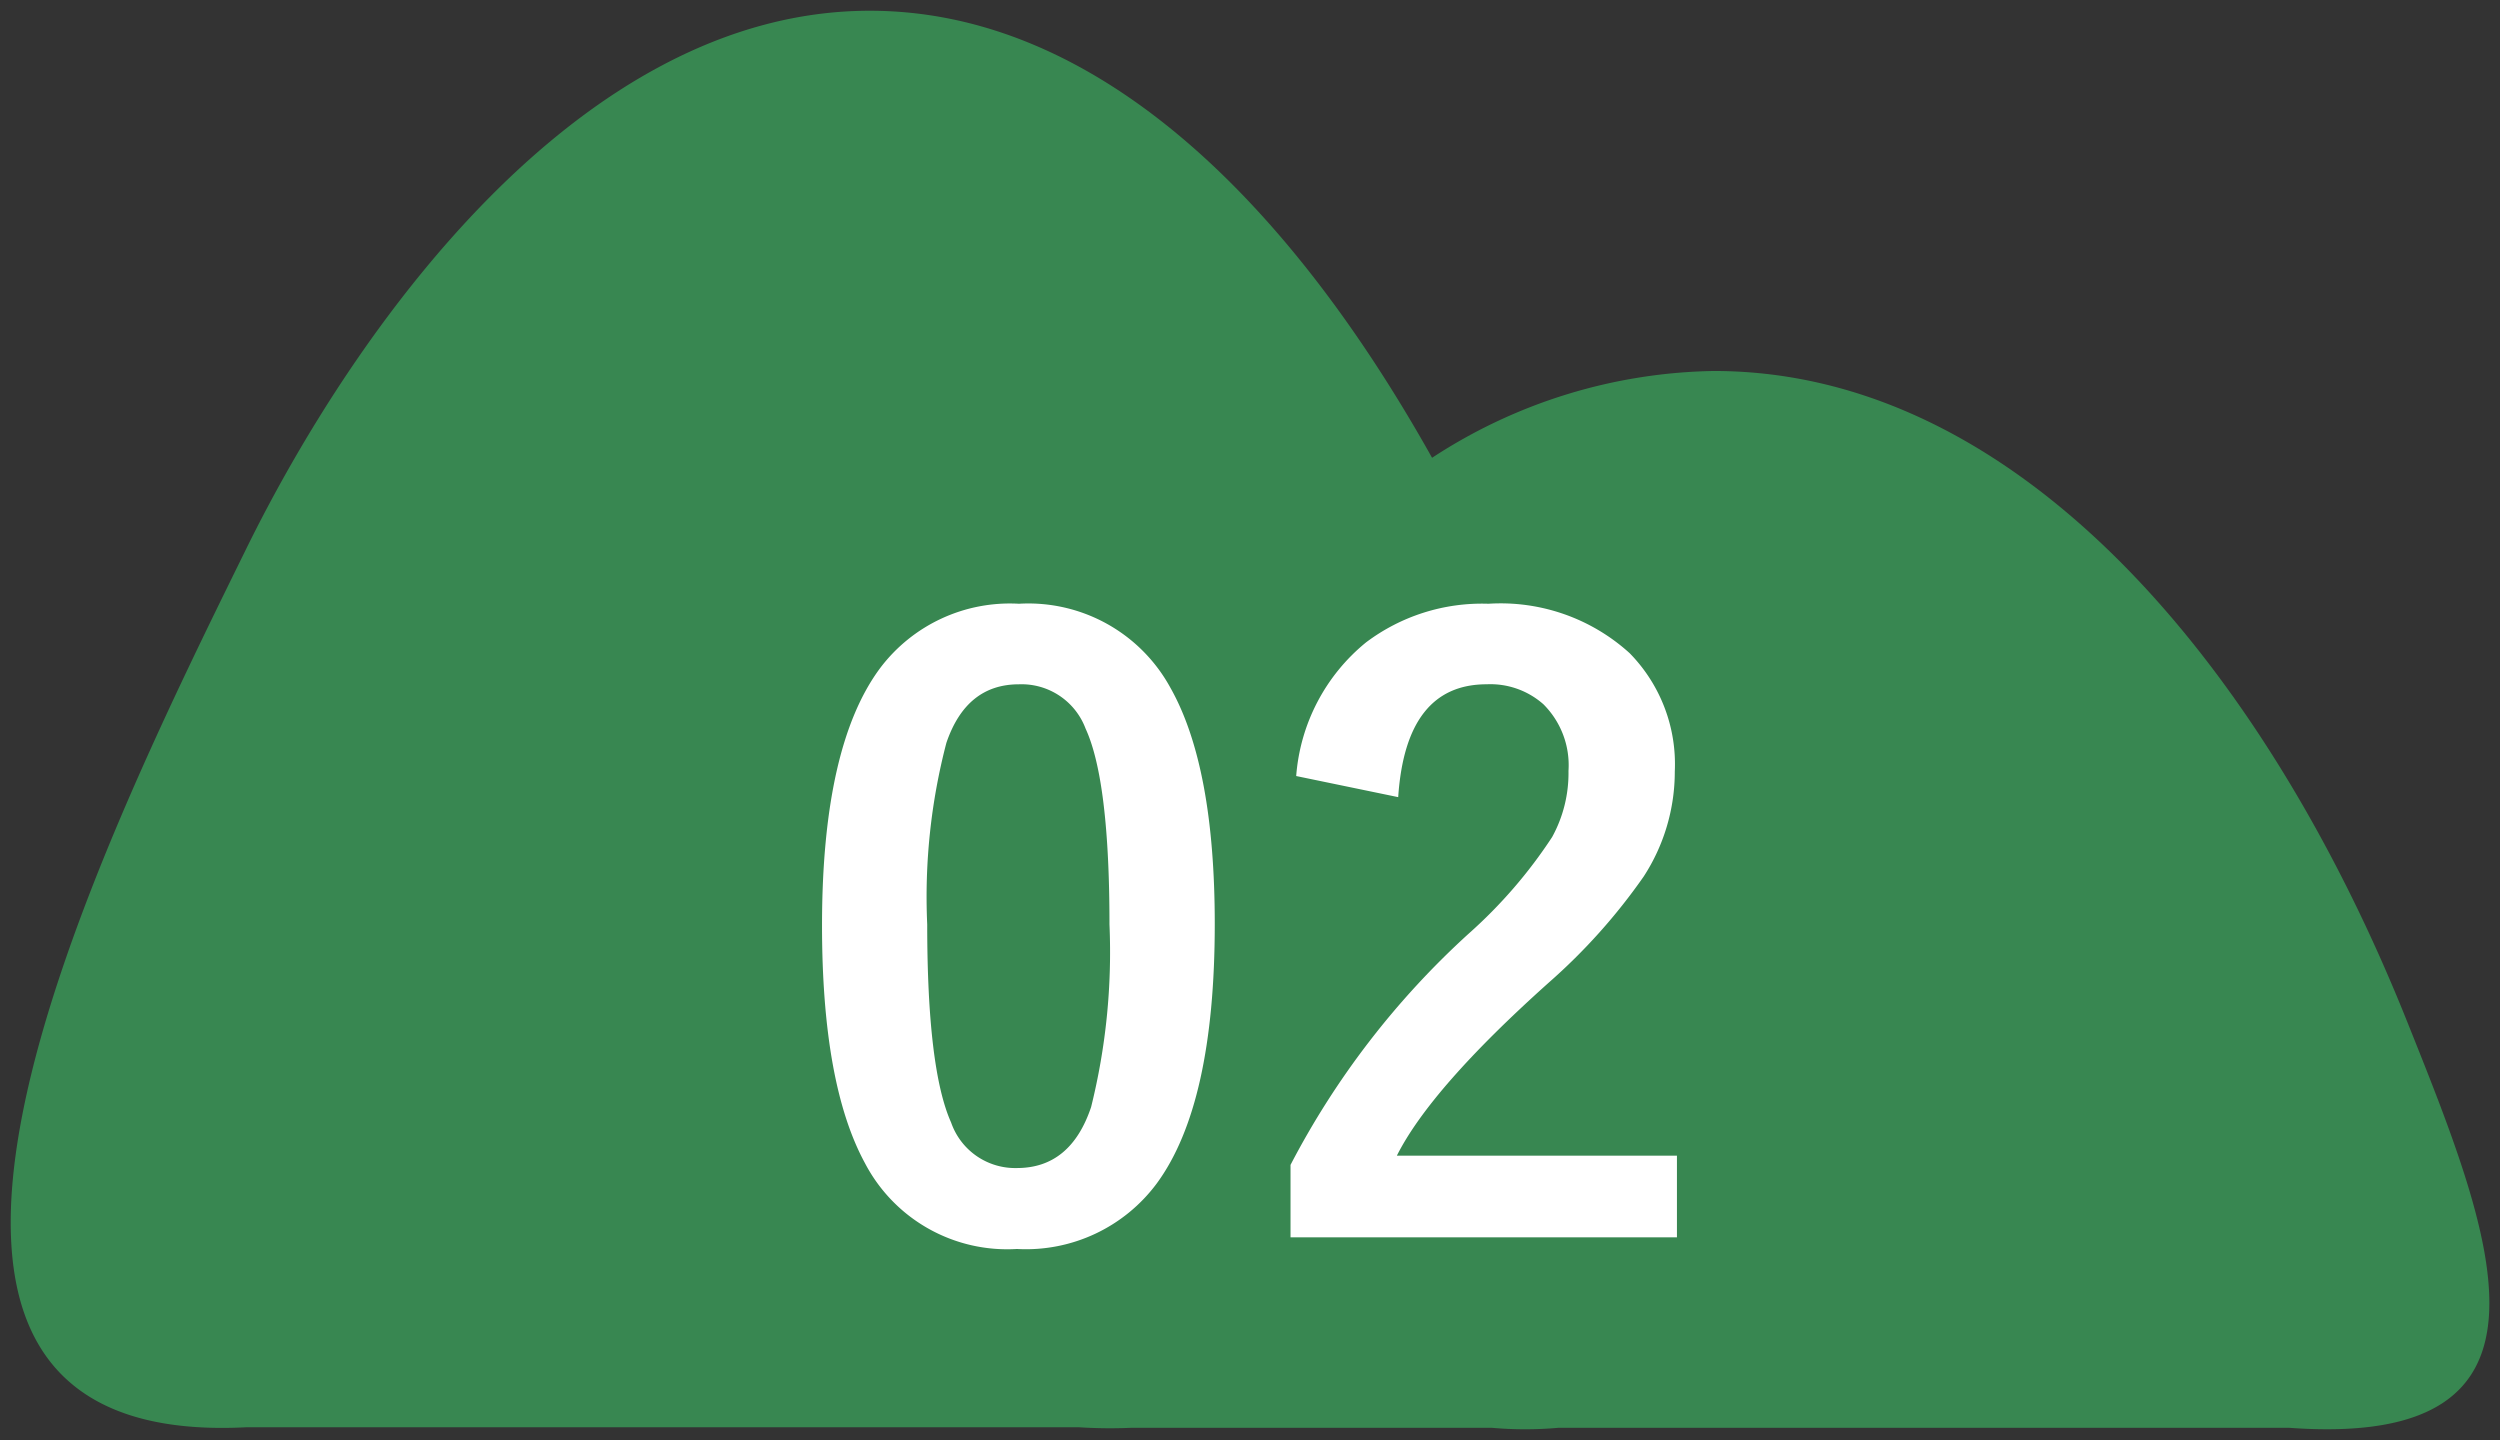 <svg xmlns="http://www.w3.org/2000/svg" width="116.319" height="67" viewBox="0 0 116.319 67">
  <rect x="0" y="0" width="116.319" height="67" fill="#333333" stroke="none"/>
  <g id="about02" transform="translate(-630.501 -3135.5)">
    <path id="合体_1" data-name="合体 1" d="M52.868,45.2a24.612,24.612,0,0,1-13.108,4.039c-14.218,0-25.667-13.8-32.25-30.246C3.51,9-.517-.928,13.007.069H46.979a17.486,17.486,0,0,1,3.12,0H66.837A22.765,22.765,0,0,1,69.3.093h38.739c20.765-1.068,6.9,26.839,0,40.879C103.045,51.128,92.591,66,79.03,66,68.717,66,59.763,57.517,52.868,45.2Z" transform="translate(750 3202) rotate(180)" fill="#388751" stroke="rgba(0,0,0,0)" stroke-miterlimit="10" stroke-width="1"/>
    <path id="パス_3565" data-name="パス 3565" d="M10.91-29.409a7.526,7.526,0,0,1,7.051,3.915q2.06,3.655,2.06,10.984,0,8.387-2.69,12.061A7.577,7.577,0,0,1,10.817.612,7.465,7.465,0,0,1,3.748-3.377q-2-3.674-2-11.059,0-8.35,2.709-11.986A7.558,7.558,0,0,1,10.91-29.409Zm0,3.748q-2.449,0-3.377,2.728a28.319,28.319,0,0,0-.891,8.442q0,6.735,1.113,9.222a3.155,3.155,0,0,0,3.062,2.115q2.5,0,3.451-2.839a29.882,29.882,0,0,0,.854-8.5q0-6.7-1.113-9.11A3.18,3.18,0,0,0,10.91-25.661Zm12.9,4.268a8.887,8.887,0,0,1,3.247-6.216,8.962,8.962,0,0,1,5.7-1.8,8.926,8.926,0,0,1,6.568,2.3,7.374,7.374,0,0,1,2.1,5.511,8.953,8.953,0,0,1-1.447,4.88,27.46,27.46,0,0,1-4.416,4.936q-5.492,4.917-7.069,8.053H41.525v3.8H23.546V-3.3A38.65,38.65,0,0,1,31.84-14.064a22.46,22.46,0,0,0,3.878-4.49,6.181,6.181,0,0,0,.761-3.08,4,4,0,0,0-1.169-3.1,3.724,3.724,0,0,0-2.635-.928q-3.767,0-4.119,5.251Z" transform="translate(667 3193)" fill="#fff"/>
  </g>
</svg>

